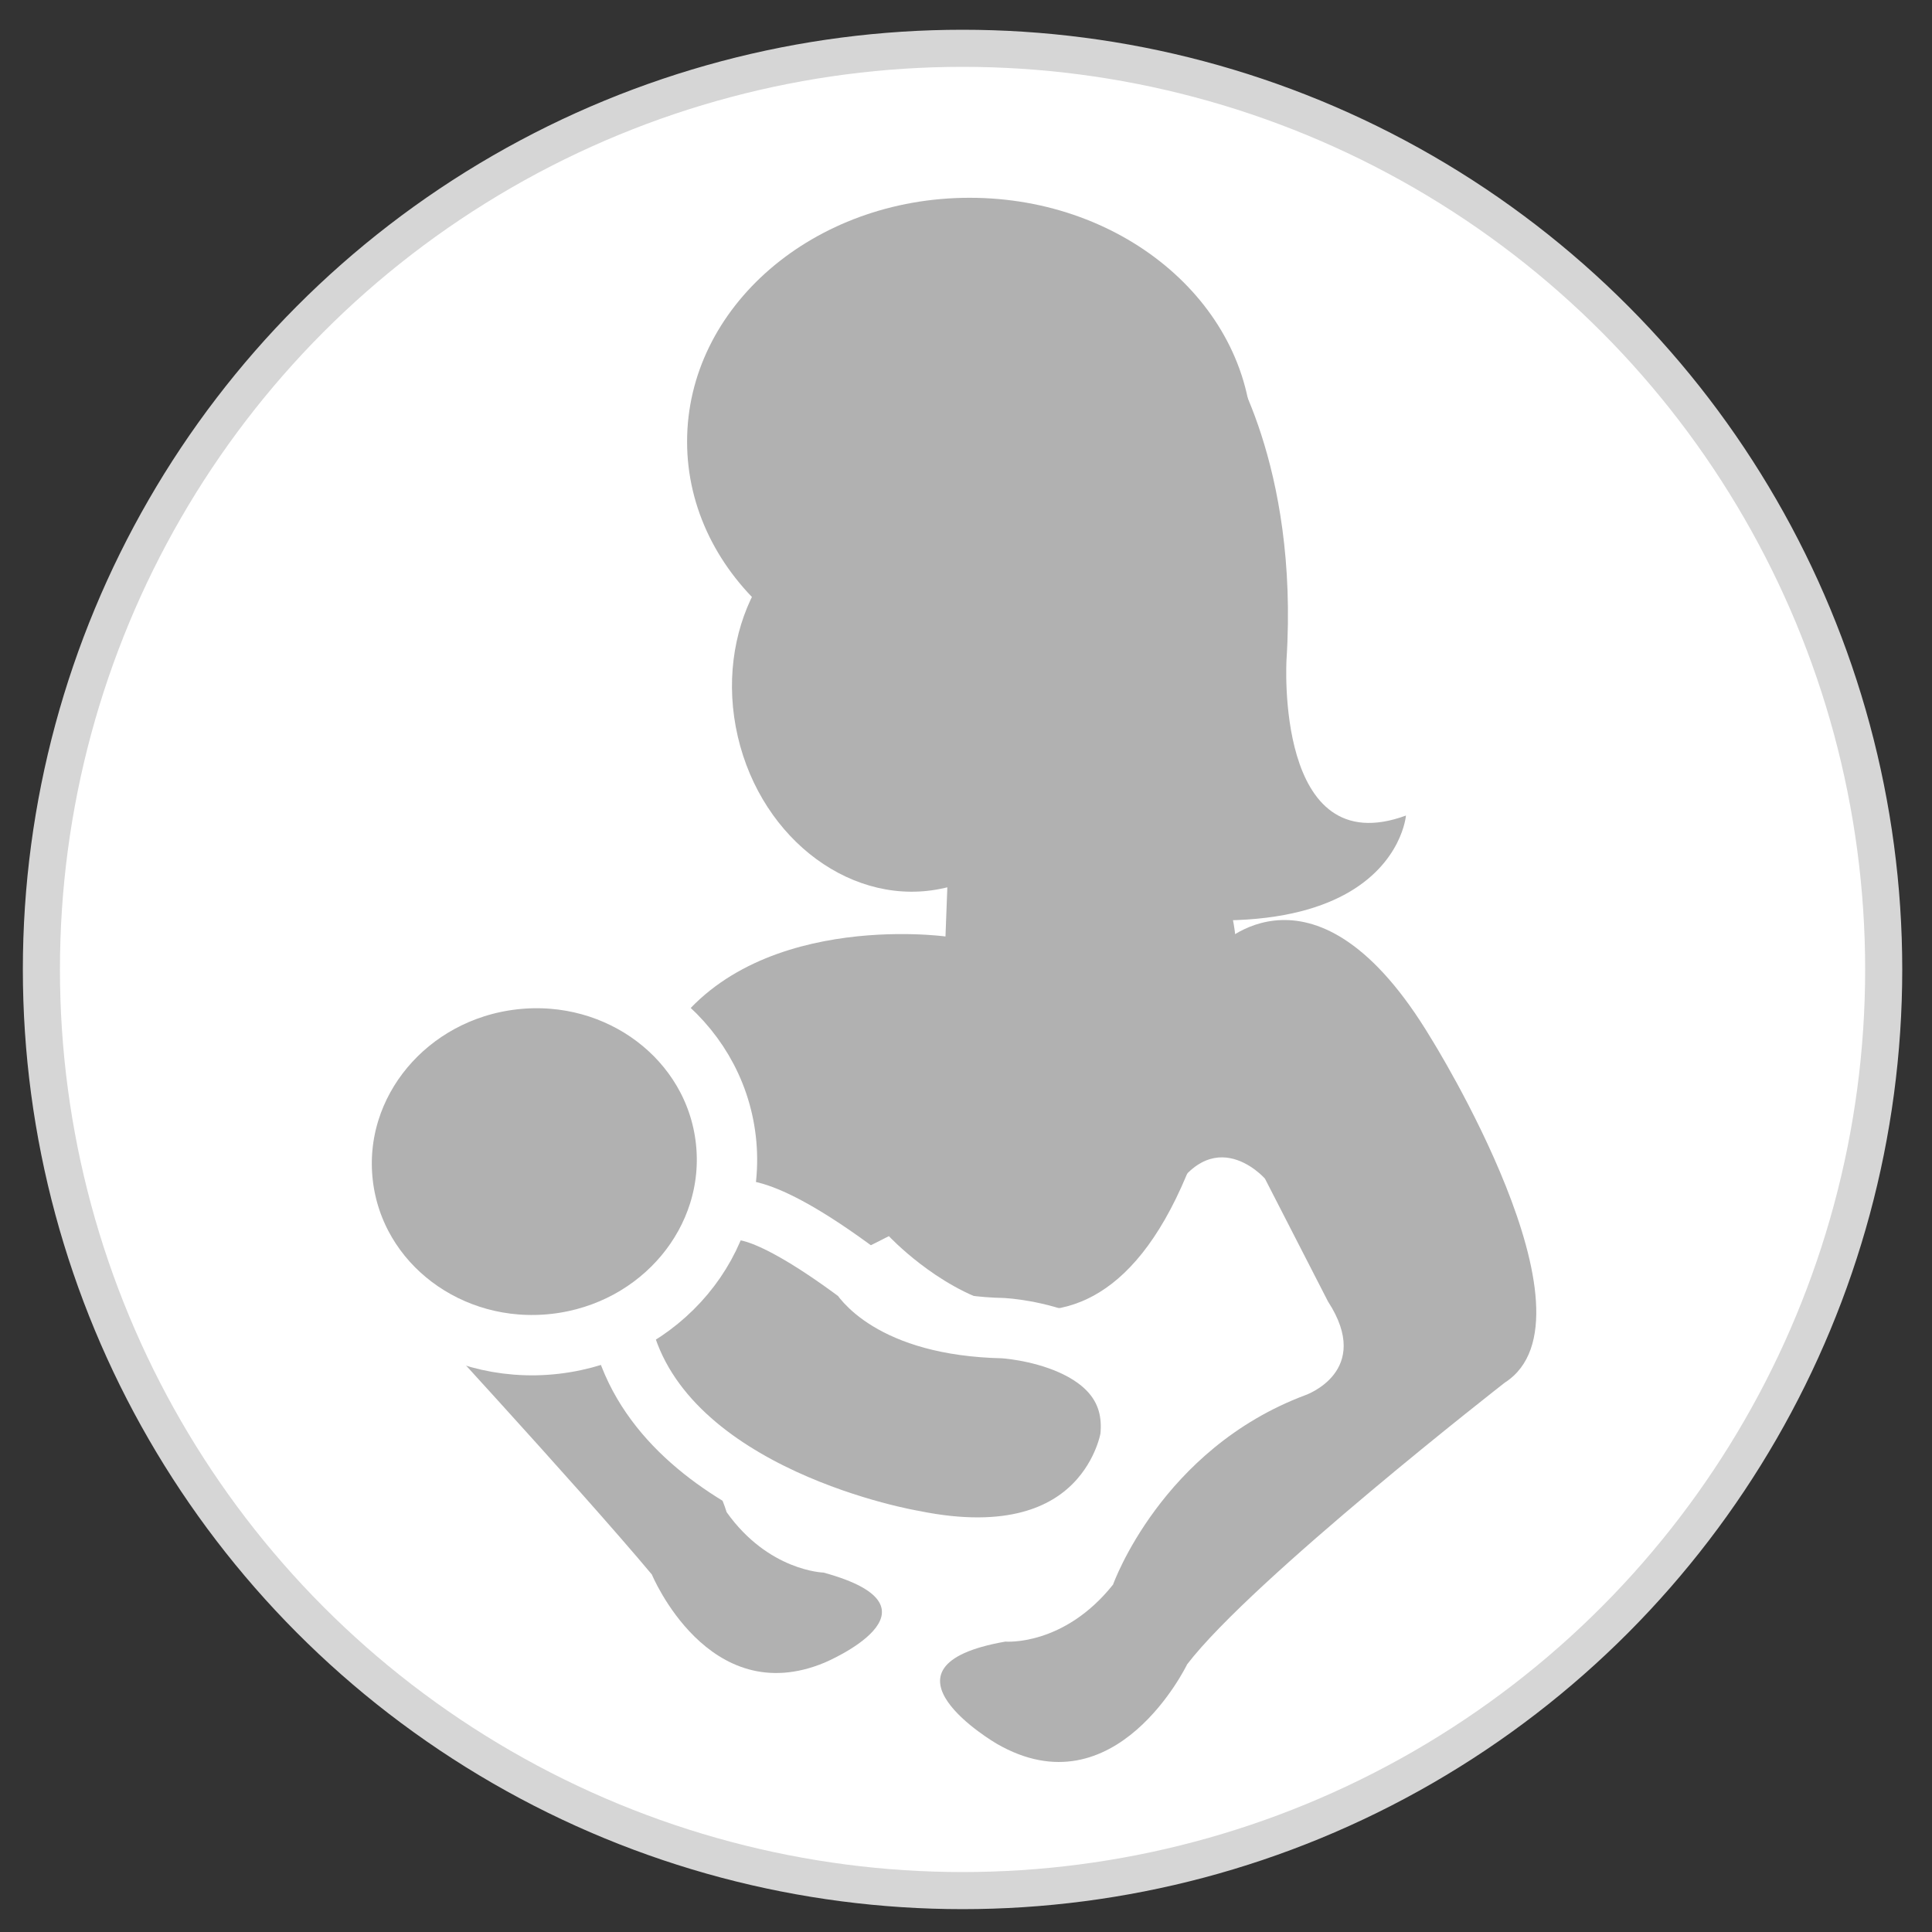 <?xml version="1.0" encoding="utf-8"?>
<!-- Generator: Adobe Illustrator 16.0.0, SVG Export Plug-In . SVG Version: 6.00 Build 0)  -->
<!DOCTYPE svg PUBLIC "-//W3C//DTD SVG 1.1//EN" "http://www.w3.org/Graphics/SVG/1.1/DTD/svg11.dtd">
<svg version="1.1" id="圖層_1" xmlns="http://www.w3.org/2000/svg" xmlns:xlink="http://www.w3.org/1999/xlink" x="0px" y="0px"
	 width="140px" height="140px" viewBox="0 0 140 140" enable-background="new 0 0 140 140" xml:space="preserve">
<rect x="0" y="0" width="140" height="140" fill="#333333" stroke="none"/>
<circle fill="#FFFFFF" stroke="#D6D6D6" stroke-width="2.688" stroke-miterlimit="10" cx="-102.75" cy="70.25" r="66.75"/>
<circle fill="#FFFFFF" stroke="#D6D6D6" stroke-width="2.688" stroke-miterlimit="10" cx="69.75" cy="70.25" r="66.75"/>
<circle fill="#FFFFFF" stroke="#D6D6D6" stroke-width="2.688" stroke-miterlimit="10" cx="403.75" cy="70.25" r="66.75"/>
<g>
	<path fill="#B1B1B1" d="M-74.222,39.635c0,1.379-1.117,2.497-2.496,2.497h-55.925c-1.379,0-2.497-1.118-2.497-2.497l0,0
		c0-1.379,1.118-2.497,2.497-2.497h55.925C-75.339,37.139-74.222,38.256-74.222,39.635L-74.222,39.635z"/>
	<rect x="-110" y="97" fill="#B1B1B1" width="12" height="13"/>
	<g>
		<defs>
			<rect id="SVGID_1_" x="-139" y="87" width="70" height="29"/>
		</defs>
		<clipPath id="SVGID_2_">
			<use xlink:href="#SVGID_1_"  overflow="visible"/>
		</clipPath>
		<circle clip-path="url(#SVGID_2_)" fill="#B1B1B1" cx="-103.598" cy="126.204" r="19.64"/>
	</g>
	<g>
		<defs>
			<rect id="SVGID_3_" x="-154" y="41" width="101" height="99"/>
		</defs>
		<clipPath id="SVGID_4_">
			<use xlink:href="#SVGID_3_"  overflow="visible"/>
		</clipPath>
		<path clip-path="url(#SVGID_4_)" fill="#B1B1B1" d="M-77,74.175C-77,88.99-89.01,101-103.825,101h-0.35
			C-118.99,101-131,88.99-131,74.175v-55.35C-131,4.01-118.99-8-104.175-8h0.35C-89.01-8-77,4.01-77,18.825V74.175z"/>
	</g>
	<polygon fill="#FFFFFF" points="-99.191,56.975 -88.434,58.502 -96.19,66.112 -94.317,76.814 -103.952,71.79 -113.552,76.877 
		-111.75,66.163 -119.556,58.605 -108.808,57.006 -104.031,47.248 	"/>
	<g>
		<path fill="#B1B1B1" stroke="#B1B1B1" stroke-miterlimit="10" d="M-79.5,47.5h21v9.612c0,0,1,20.638-21,22.968V47.5z"/>
		<path fill="#FFFFFF" d="M-77,53h13v5.785c0,0,1,14.365-13,15.804V53z"/>
	</g>
	<g>
		<path fill="#B1B1B1" stroke="#B1B1B1" stroke-miterlimit="10" d="M-128.5,47.5h-21v9.612c0,0-1,20.638,21,22.968V47.5z"/>
		<path fill="#FFFFFF" d="M-131,53h-13v5.785c0,0-1,14.365,13,15.804V53z"/>
	</g>
</g>
<g>
	<path fill="#B1B1B1" d="M86.103,45.815c1.751,7.572-2.117,14.934-8.645,16.446l-9.007,2.083
		c-6.526,1.51-13.237-3.404-14.989-10.976l0,0c-1.751-7.573,2.119-14.937,8.643-16.448l9.007-2.083
		C77.637,33.328,84.35,38.243,86.103,45.815L86.103,45.815z"/>
	<path fill="#B1B1B1" d="M88.864,25.811c0,0,5.272,7.749,4.361,21.996c0,0-0.868,14.787,8.656,11.291c0,0-1.104,13.774-31.738,4.232
		l7.351-37.688L88.864,25.811z"/>
	<path fill="#B1B1B1" d="M68.816,59.854l-0.303,8.006c0,0-14.504-2.005-20.335,7.617c0,0,2.027,4.269,3.242,10.692
		c0,0,5.027,1.367,8.139,5.858l4.854-2.452c0,0,13.585,14.646,21.566-4.415c0,0,6.606-14.99,2.028-21.939L68.816,59.854z"/>
	<path fill="#B1B1B1" d="M88.289,68.617c0,0,7.014-7.395,15.411,6.627c0,0,12.665,20.238,5.349,24.942c0,0-18.3,14.25-23.024,20.417
		c0,0-5.169,10.744-13.799,5.755c0,0-9.642-5.606,0.626-7.402c0,0,4.229,0.359,7.804-4.131c0,0,3.492-9.82,13.939-13.729
		c0,0,4.937-1.711,1.638-6.783l-4.571-8.907c0,0-4.197-4.78-7.476,2.505L79.16,75.831l7.417-12.152L88.289,68.617z"/>
	<path fill="#B1B1B1" d="M28.997,93.74c0,0,12.898,13.971,18.239,20.354c0,0,4.097,9.894,12.515,6.387c0,0,9.405-3.944-0.078-6.526
		c0,0-3.979-0.104-7.018-4.377c0,0-2.595-8.922-12.099-13.365c0,0-4.506-1.981-1.069-6.087
		C39.487,90.126,28.066,86.098,28.997,93.74z"/>
	<path fill="#B1B1B1" stroke="#FFFFFF" stroke-width="4.371" stroke-miterlimit="10" d="M46.557,85.153
		c0,0,3.235,4.135,6.384,2.647c0,0,1.511-1.298,9.367,4.563c0,0,2.081,3.703,10.396,3.88c0,0,10.013,0.547,9.202,7.959
		c0,0-1.585,10.317-15.737,7.429c0,0-18.038-3.008-21.071-15.05c0,0-0.637-5.56-5.292-2.774l-4.064-11.361L46.557,85.153z"/>
	
		<ellipse transform="matrix(0.994 -0.114 0.114 0.994 -9.306 4.935)" fill="#B1B1B1" stroke="#FFFFFF" stroke-width="4.371" stroke-miterlimit="10" cx="38.663" cy="84.152" rx="13.962" ry="13.284"/>
	<ellipse fill="#B1B1B1" cx="70.265" cy="31.999" rx="20.476" ry="17.667"/>
</g>
<circle fill="#FFFFFF" stroke="#D6D6D6" stroke-width="2.688" stroke-miterlimit="10" cx="225.75" cy="70.25" r="66.75"/>
<g>
	<path fill="#B1B1B1" d="M188.774,38.84l24.567-20.761c0,0,3.114-2.77,6.92-2.077l33.219,15.572l5.08,66.959l-56.637,3.627
		L188.774,38.84z"/>
	
		<ellipse transform="matrix(1 -0.025 0.025 1 -2.434 5.845)" fill="#B1B1B1" cx="230.065" cy="99.253" rx="28.504" ry="25.749"/>
	<g>
		
			<ellipse transform="matrix(0.95 -0.311 0.311 0.95 -3.229 71.432)" fill="#FFFFFF" cx="222.128" cy="45.831" rx="20.381" ry="18.169"/>
		<path fill="#FFFFFF" d="M245.783,40.394c0.519,2.354-0.453,4.53-2.168,4.859c-1.716,0.33-3.524-1.309-4.044-3.665
			c-0.519-2.354,0.455-4.531,2.169-4.86C243.454,36.397,245.267,38.039,245.783,40.394z"/>
		<path fill="#FFFFFF" d="M204.76,48.658c0.657,2.453-0.261,4.781-2.048,5.198c-1.787,0.419-3.77-1.23-4.426-3.684
			c-0.657-2.456,0.263-4.785,2.049-5.203C202.122,44.552,204.105,46.203,204.76,48.658z"/>
		<circle fill="#B1B1B1" cx="230.29" cy="42.399" r="2.406"/>
		<circle fill="#B1B1B1" cx="212.768" cy="45.491" r="2.406"/>
		<g>
			<defs>
				<polygon id="SVGID_5_" points="238.051,56.065 213.83,60.018 212.196,53.021 236.418,49.066 				"/>
			</defs>
			<clipPath id="SVGID_6_">
				<use xlink:href="#SVGID_5_"  overflow="visible"/>
			</clipPath>
			<path clip-path="url(#SVGID_6_)" fill="#B1B1B1" d="M224.442,57.47c-4.588,0.602-8.517-1.547-9.117-4.756l-2.006-10.688
				c-0.604-3.208,2.353-6.26,6.939-6.861l0.332-0.043c4.589-0.602,8.796,1.509,9.396,4.719l2.006,10.688
				c0.603,3.208-2.628,6.296-7.217,6.897L224.442,57.47z"/>
		</g>
		
			<rect x="205.572" y="31.823" transform="matrix(0.793 -0.61 0.61 0.793 21.099 133.462)" fill="#FFFFFF" width="2.334" height="7.784"/>
		
			<rect x="207.879" y="28.363" transform="matrix(0.83 -0.557 0.557 0.83 17.519 122.02)" fill="#FFFFFF" width="2.335" height="7.784"/>
		
			<rect x="211.34" y="26.055" transform="matrix(0.872 -0.489 0.489 0.872 12.514 107.785)" fill="#FFFFFF" width="2.336" height="7.784"/>
		
			<rect x="214.803" y="23.749" transform="matrix(0.95 -0.312 0.312 0.95 2.163 68.794)" fill="#FFFFFF" width="2.332" height="7.783"/>
		
			<rect x="219.416" y="23.75" transform="matrix(0.976 -0.216 0.216 0.976 -0.757 48.359)" fill="#FFFFFF" width="2.335" height="7.782"/>
		
			<rect x="224.03" y="23.749" transform="matrix(0.999 0.052 -0.052 0.999 1.746 -11.697)" fill="#FFFFFF" width="2.333" height="7.783"/>
		<polygon fill="#FFFFFF" points="209.708,99.611 211.58,92.831 242.313,47.859 240.419,55.15 		"/>
		<polygon fill="#FFFFFF" points="207.748,59.578 214.468,61.657 228.651,71.803 226.855,73.914 		"/>
	</g>
</g>
<g>
	<path fill="#B1B1B1" d="M386.057,33.896c0,0,14.646,20.443,31.157,0l27.174,15.33l-7.445,16.512l-13.747,1.813l5.91,45.449h-53.858
		l4.718-44.272l-10.222,2.437l-8.647-21.976L386.057,33.896z"/>
	<path fill="#B1B1B1" d="M428.849,19.644c0,0-1.124,5.937-6.278,7.542c0,0,6.759,3.35,6.438,10.73c0,0,0-8.504,5.917-10.41
		C434.925,27.507,428.688,24.779,428.849,19.644z"/>
	<path fill="#B1B1B1" d="M448.641,33.325c0,0-0.719,3.8-4.019,4.827c0,0,4.325,2.145,4.119,6.871c0,0,0-5.445,3.788-6.665
		C452.529,38.358,448.538,36.612,448.641,33.325z"/>
	<path fill="#FFFFFF" d="M421.516,46.297c0,0-0.72,3.801-4.019,4.828c0,0,4.327,2.145,4.121,6.87c0,0,0-5.445,3.786-6.665
		C425.404,51.331,421.413,49.585,421.516,46.297z"/>
</g>
</svg>
